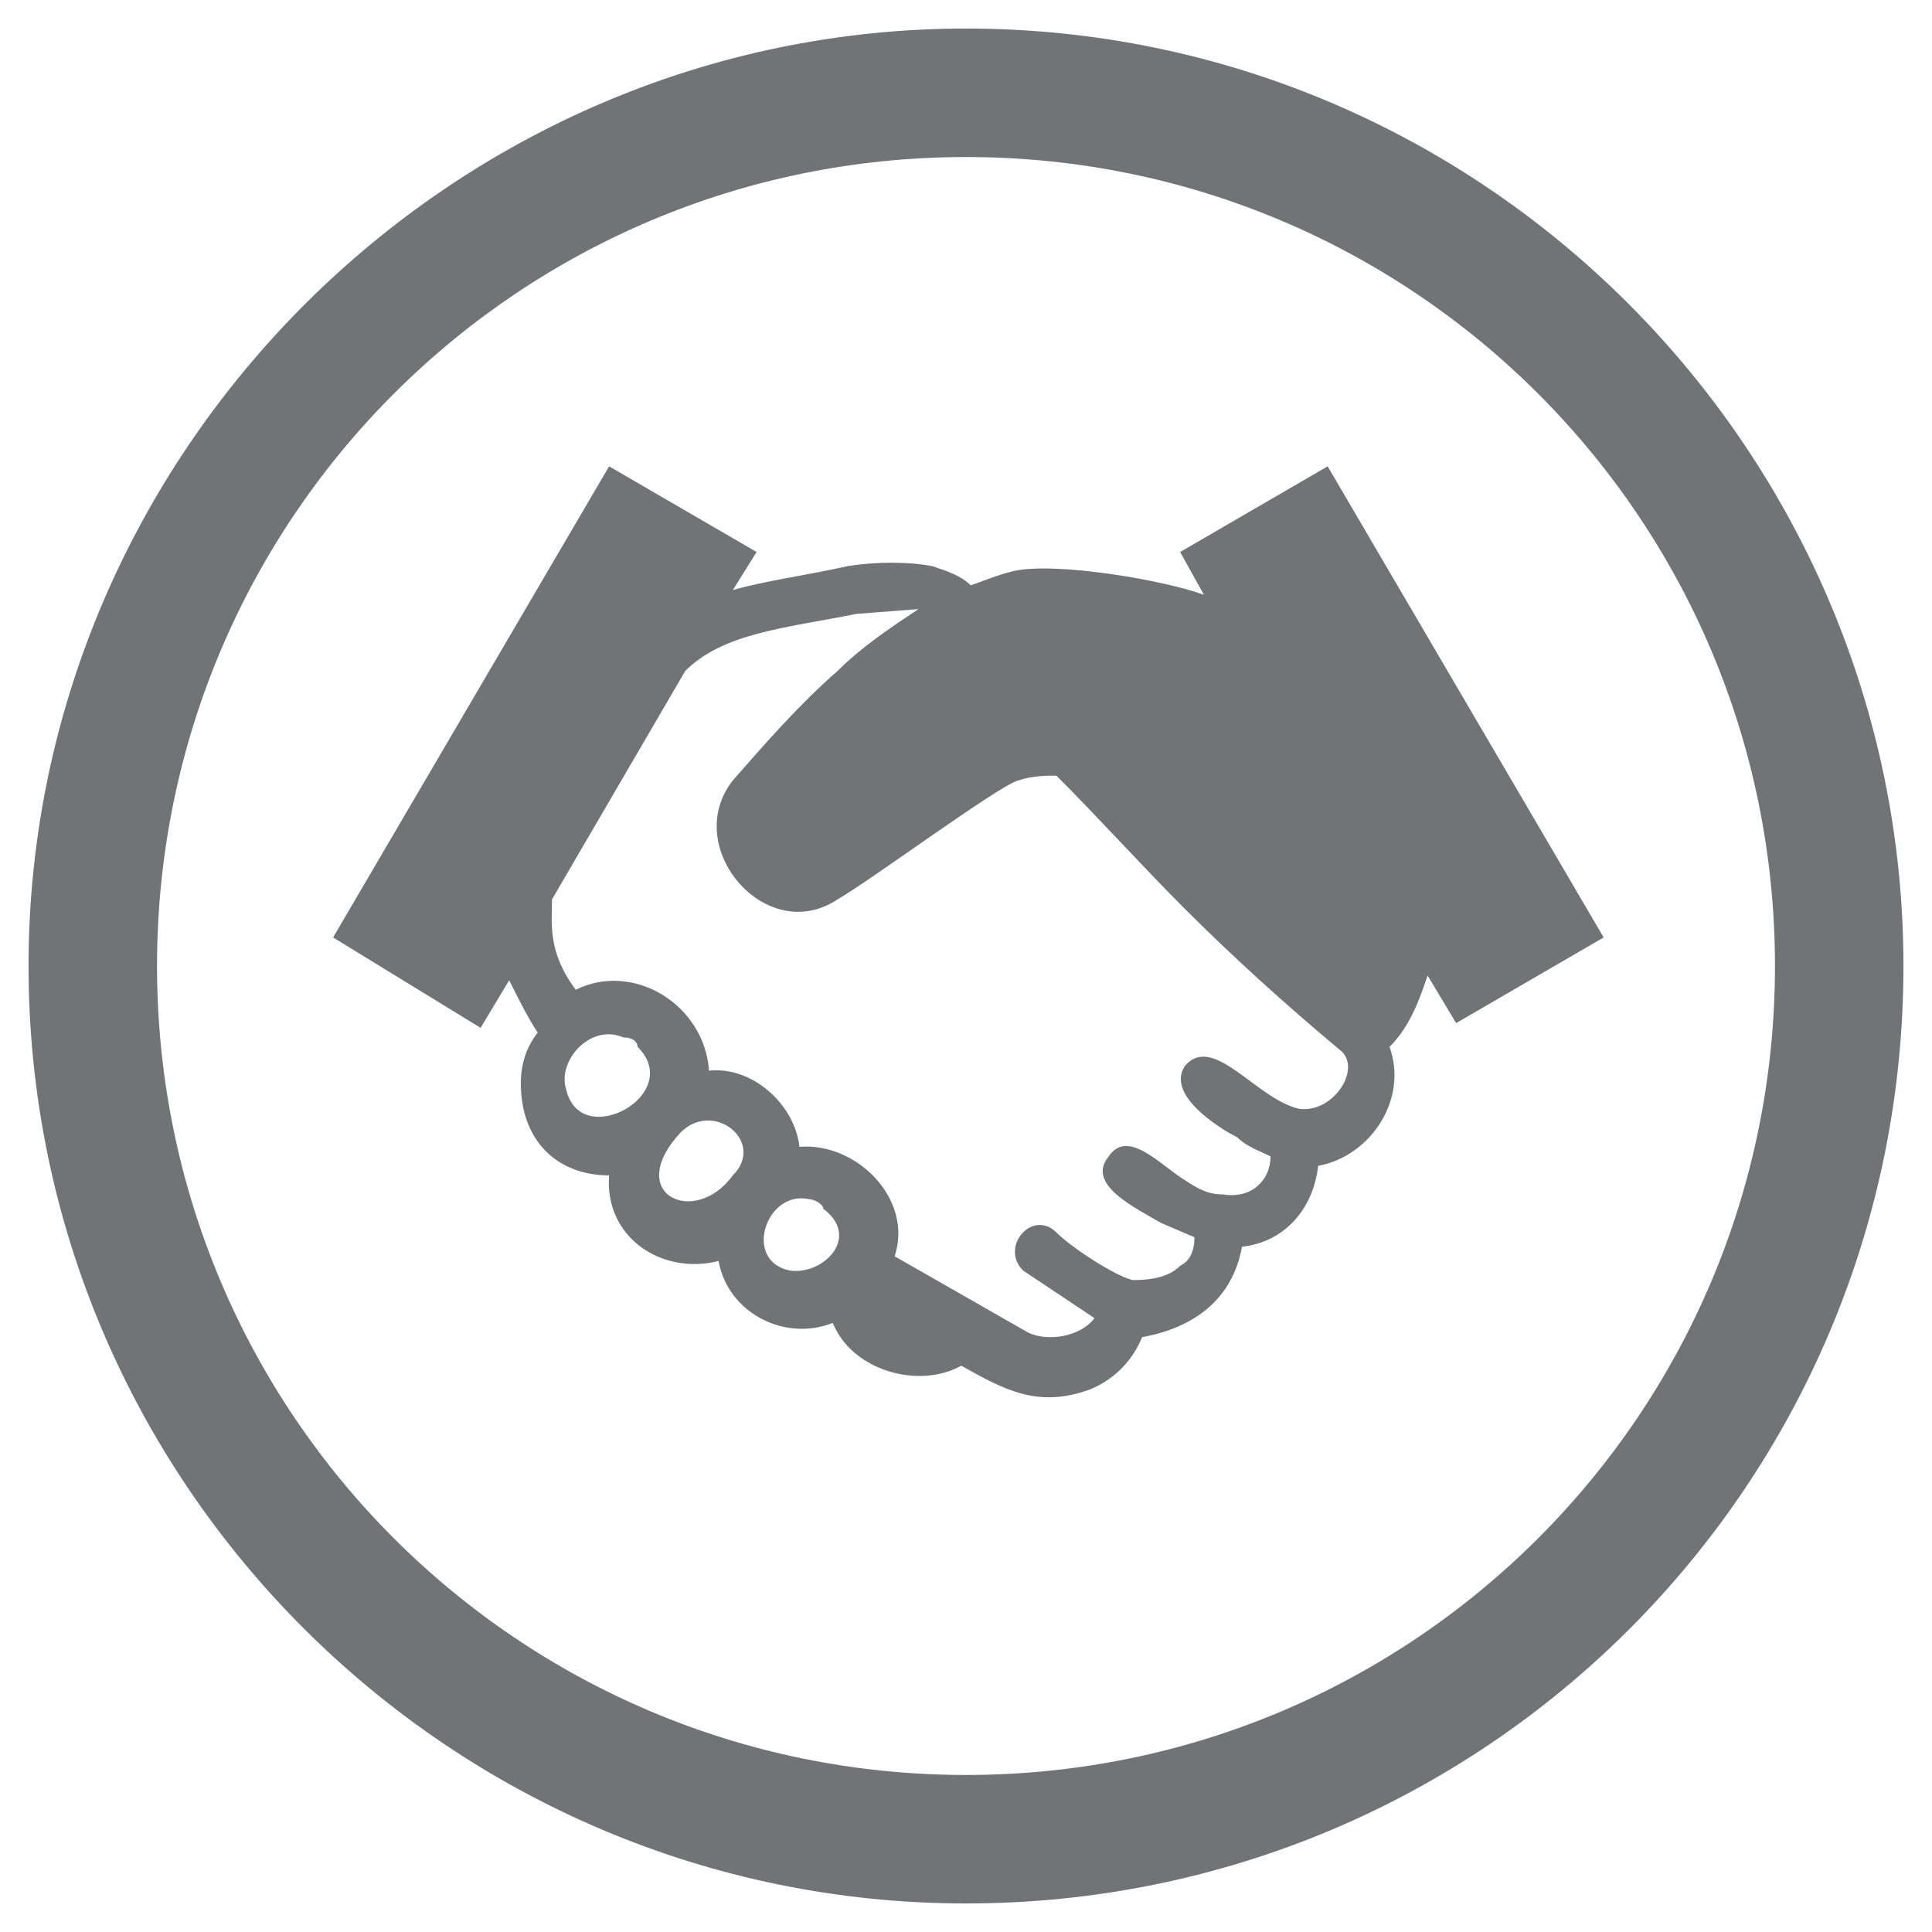 <?xml version="1.0" encoding="utf-8"?>
<!-- Generator: Adobe Illustrator 19.1.0, SVG Export Plug-In . SVG Version: 6.00 Build 0)  -->
<svg version="1.1" id="Layer_1" xmlns="http://www.w3.org/2000/svg" xmlns:xlink="http://www.w3.org/1999/xlink" x="0px" y="0px"
	 viewBox="-1170 400.3 40.6 40.6" style="enable-background:new -1170 400.3 40.6 40.6;" xml:space="preserve">
<style type="text/css">
	.st0{fill:#717375;}
</style>
<g>
	<path class="st0" d="M-1149.7,400.9c-10.8,0-19.7,8.9-19.7,19.7c0,10.9,8.9,19.7,19.7,19.7c10.9,0,19.7-8.8,19.7-19.7
		C-1130,409.8-1138.8,400.9-1149.7,400.9z M-1149.7,437.6c-9.4,0-17-7.6-17-17s7.6-17,17-17c9.4,0,17,7.6,17,17
		S-1140.3,437.6-1149.7,437.6z"/>
	<path class="st0" d="M-1163,420l5.8-9.9l3.1,1.8l-0.5,0.8c0.7-0.2,1.5-0.3,2.4-0.5v0c0.6-0.1,1.3-0.1,1.8,0v0
		c0.3,0.1,0.6,0.2,0.8,0.4c0.3-0.1,0.5-0.2,0.9-0.3c0.9-0.2,3.2,0.2,4,0.5l-0.5-0.9l3.1-1.8l5.8,9.9l-3.1,1.8l-0.6-1
		c-0.2,0.6-0.4,1.1-0.8,1.5c0.4,1.1-0.4,2.3-1.5,2.5c-0.1,0.9-0.7,1.6-1.6,1.7c-0.2,1.1-1,1.7-2.1,1.9c-0.2,0.5-0.6,0.9-1.1,1.1
		c-1.1,0.4-1.8,0-2.7-0.5c-0.9,0.5-2.3,0.1-2.7-0.9c-1,0.4-2.2-0.2-2.4-1.3c-1.2,0.3-2.4-0.5-2.3-1.8c-0.9,0-1.6-0.5-1.8-1.4
		c-0.1-0.5-0.1-1.1,0.3-1.6c-0.2-0.3-0.4-0.7-0.6-1.1l-0.6,1L-1163,420z M-1155.6,414.4l-2.8,4.8c0,0.5-0.1,1.1,0.5,1.9
		c1.2-0.6,2.7,0.3,2.8,1.7c0.9-0.1,1.8,0.7,1.9,1.6c1.2-0.1,2.4,1.1,2,2.3l2.8,1.6c0.4,0.2,1.1,0.1,1.4-0.3l-1.5-1
		c-0.5-0.5,0.2-1.3,0.7-0.8c0.3,0.3,1.2,0.9,1.6,1c0.5,0,0.8-0.1,1-0.3c0.2-0.1,0.3-0.3,0.3-0.6l-0.7-0.3v0
		c-0.5-0.3-1.6-0.8-1.1-1.4c0.4-0.6,1.1,0.2,1.6,0.5l0,0c0.3,0.2,0.5,0.3,0.8,0.3c0.6,0.1,1-0.3,1-0.8c-0.2-0.1-0.5-0.2-0.7-0.4
		c-0.4-0.2-1.5-0.9-1.1-1.5c0.6-0.7,1.5,0.7,2.4,0.9c0.7,0.1,1.3-0.8,0.9-1.2c-1.2-1-2.3-2-3.3-3c-0.9-0.9-1.8-1.9-2.7-2.8
		c-0.2,0-0.5,0-0.8,0.1c-0.4,0.1-3.1,2.1-3.8,2.5c-1.5,1-3.3-1.1-2.2-2.5c0.7-0.8,1.4-1.6,2.2-2.3c0.5-0.5,1.1-0.9,1.7-1.3l-1.3,0.1
		C-1153.5,413.5-1154.8,413.6-1155.6,414.4 M-1143.7,414.4l2.8,4.7c0.2,0.6-0.2,1.8-0.6,2.3c-1.7-1.5-3.2-2.9-4.7-4.5
		c0.4,0.1,1,0.3,1.2-0.2c0.1-0.3-0.1-0.6-0.4-0.7c-1.3-0.4-2.2-0.4-3.4-0.3c-0.5,0.1-3.4,2.2-4.2,2.7c-0.5,0.3-1.1-0.5-0.7-0.9h0
		l2-2.1h0c0.7-0.6,2.2-1.9,3.2-2c0.5-0.1,1.2,0,1.7,0.1C-1145.7,413.5-1144.4,413.7-1143.7,414.4 M-1156.9,422.1
		c-0.7-0.3-1.4,0.5-1.2,1.1c0.3,1.3,2.5,0.1,1.5-0.9C-1156.6,422.2-1156.7,422.1-1156.9,422.1 M-1155.7,424.1
		c-1.2,1.3,0.3,2,1.1,0.9C-1153.9,424.3-1155,423.4-1155.7,424.1 M-1153,425.5c-0.9-0.2-1.4,1.3-0.4,1.5c0.7,0.1,1.5-0.7,0.7-1.3
		C-1152.7,425.6-1152.9,425.5-1153,425.5"/>
</g>
</svg>
